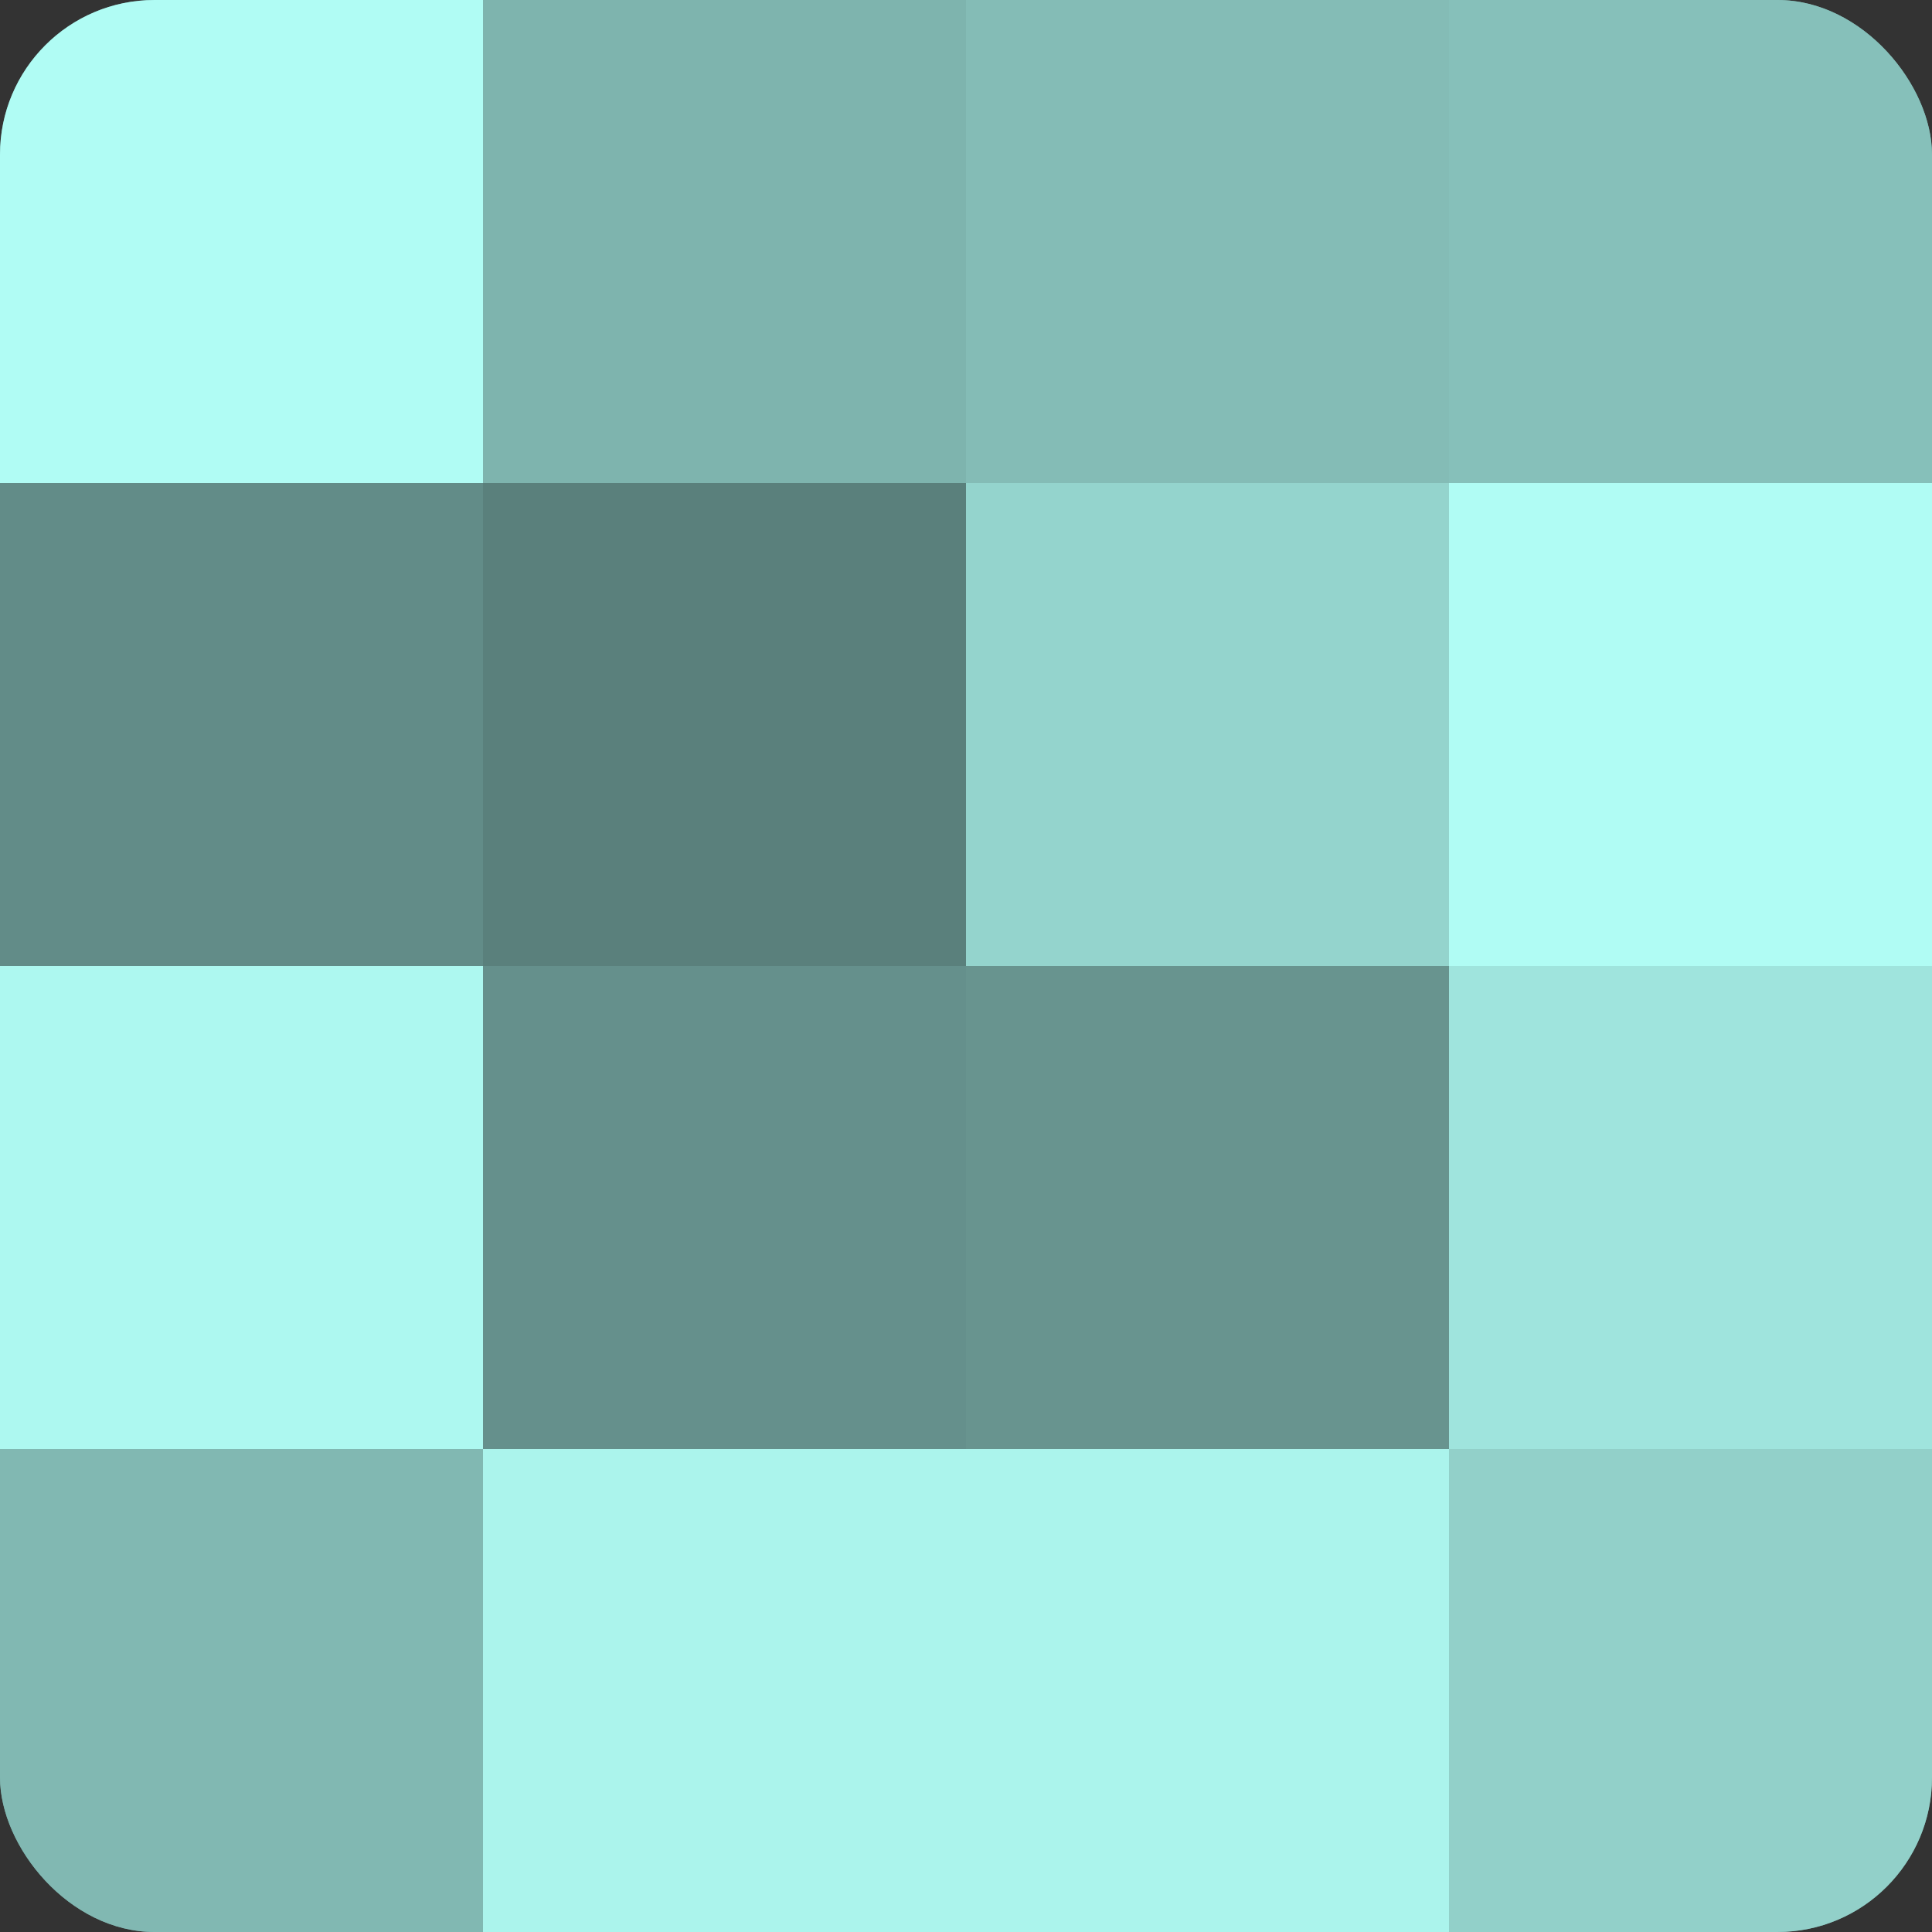 <?xml version="1.0" encoding="UTF-8"?>
<svg xmlns="http://www.w3.org/2000/svg" width="80" height="80" viewBox="0 0 100 100" preserveAspectRatio="xMidYMid meet"><rect x="0" y="0" width="100" height="100" fill="#333333" stroke="none"/><defs><clipPath id="c" width="100" height="100"><rect width="100" height="100" rx="8" ry="8"/></clipPath></defs><g clip-path="url(#c)"><rect width="100" height="100" fill="#70a09b"/><rect width="25" height="25" fill="#b0fcf4"/><rect y="25" width="25" height="25" fill="#628c88"/><rect y="50" width="25" height="25" fill="#adf8f0"/><rect y="75" width="25" height="25" fill="#81b8b2"/><rect x="25" width="25" height="25" fill="#7eb4ae"/><rect x="25" y="25" width="25" height="25" fill="#5a807c"/><rect x="25" y="50" width="25" height="25" fill="#65908c"/><rect x="25" y="75" width="25" height="25" fill="#abf4ec"/><rect x="50" width="25" height="25" fill="#84bcb6"/><rect x="50" y="25" width="25" height="25" fill="#94d4cd"/><rect x="50" y="50" width="25" height="25" fill="#68948f"/><rect x="50" y="75" width="25" height="25" fill="#abf4ec"/><rect x="75" width="25" height="25" fill="#86c0ba"/><rect x="75" y="25" width="25" height="25" fill="#b0fcf4"/><rect x="75" y="50" width="25" height="25" fill="#9fe4dd"/><rect x="75" y="75" width="25" height="25" fill="#92d0c9"/></g></svg>
